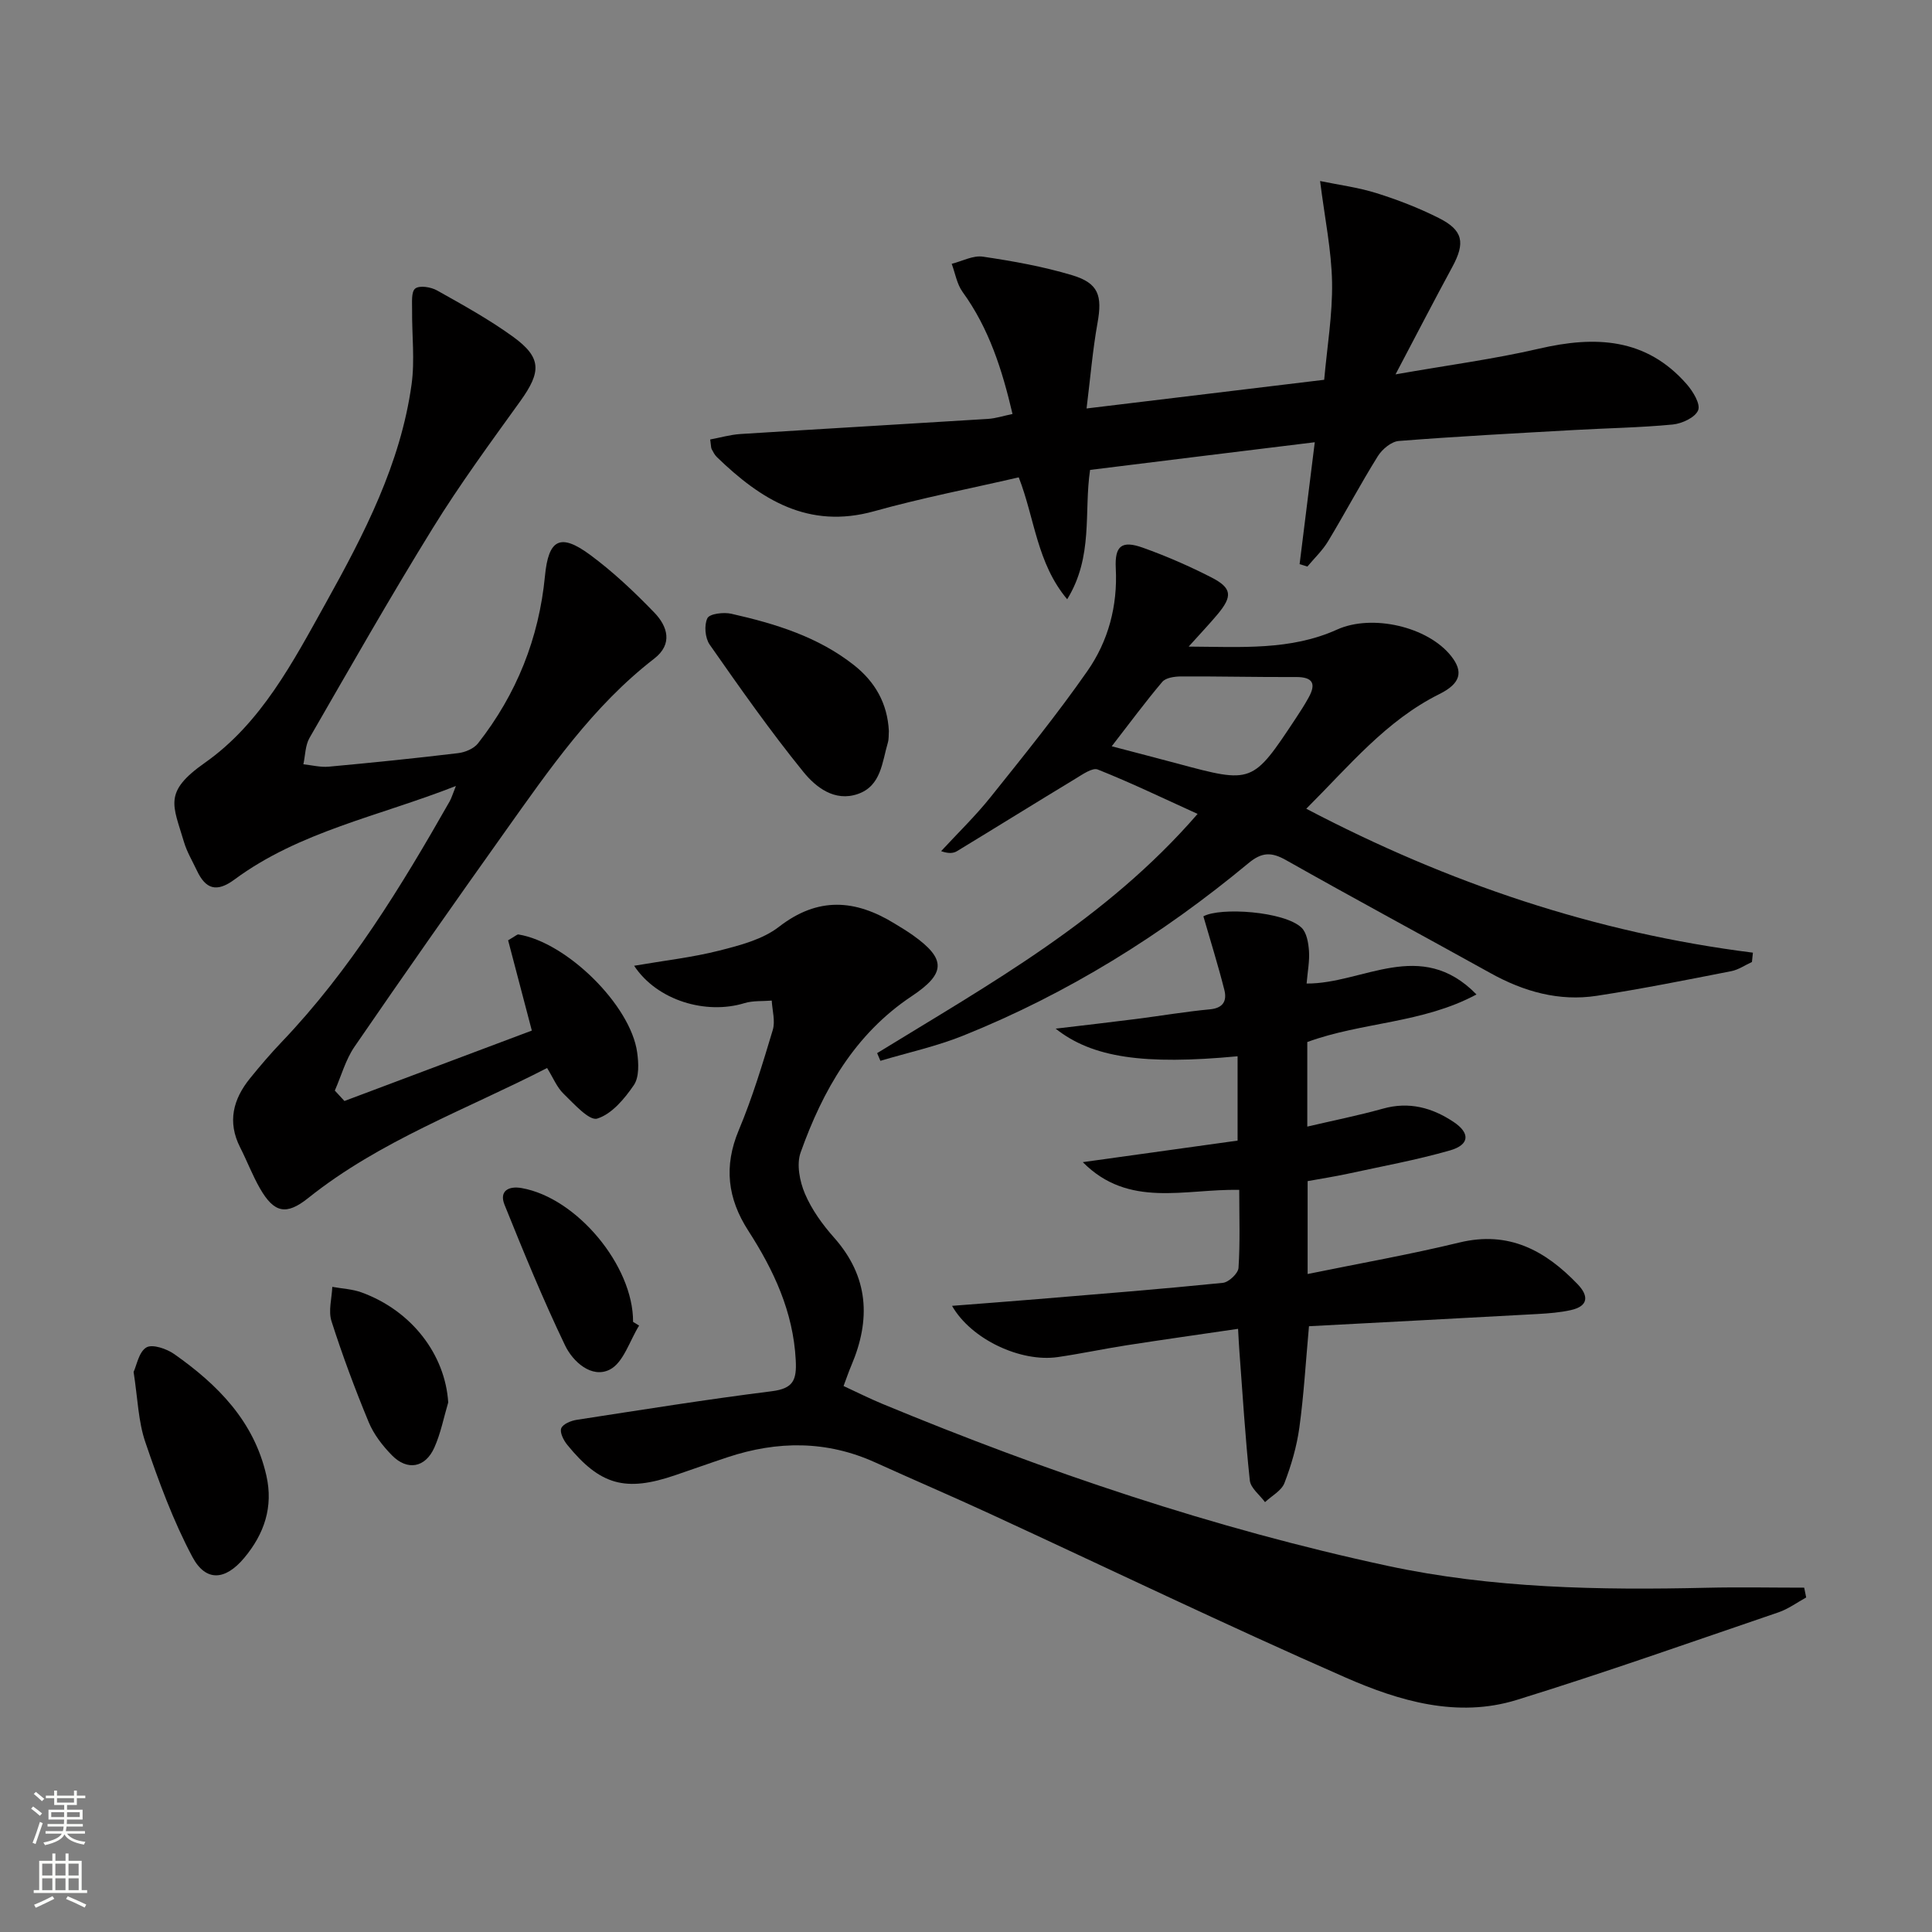 <svg enable-background="new 0 0 400 400" viewBox="0 0 400 400" xmlns="http://www.w3.org/2000/svg"><rect x="0" y="0" width="400" height="400" fill="#808080" stroke="none"/><g fill="#010000"><path d="m131.29 199.95c6.33-1.09 12.08-1.73 17.63-3.14 4.28-1.09 8.97-2.3 12.35-4.92 8.11-6.29 15.83-5.67 23.96-.67 1.28.78 2.57 1.55 3.79 2.42 6.86 4.88 6.85 7.88-.26 12.61-11.81 7.86-18.41 19.48-23 32.36-.88 2.46-.19 5.98.89 8.53 1.41 3.31 3.64 6.4 6.05 9.11 7.17 8.1 7.62 16.93 3.56 26.46-.52 1.21-.94 2.46-1.61 4.25 2.7 1.25 5.31 2.56 8 3.68 33.95 14.07 68.68 25.82 104.63 33.55 21.72 4.67 43.88 5.05 66.04 4.54 6.74-.16 13.48-.02 20.22-.02.14.68.27 1.35.41 2.03-1.9 1.04-3.7 2.38-5.72 3.07-18.05 6.15-36.03 12.52-54.24 18.15-12.26 3.78-24.28.23-35.39-4.64-24.77-10.86-49.15-22.61-73.71-33.94-7.85-3.62-15.79-7.02-23.66-10.59-10.06-4.57-20.26-4.51-30.58-1.09-3.62 1.2-7.22 2.49-10.84 3.72-10.3 3.53-15.55 2.09-22.37-6.29-.76-.93-1.58-2.56-1.24-3.42.35-.89 2.02-1.57 3.21-1.75 13.45-2.07 26.89-4.23 40.38-5.92 4.45-.56 5.18-2.3 4.96-6.44-.52-10.05-4.57-18.64-9.84-26.82-4.28-6.65-5.09-13.31-1.96-20.78 2.82-6.72 4.94-13.75 7.04-20.74.56-1.85-.1-4.06-.21-6.1-1.88.16-3.86-.01-5.62.52-7.95 2.45-18.1-.5-22.87-7.73z"/><path d="m71.31 227.95c13.08-4.91 26.16-9.83 38.8-14.58-1.81-6.91-3.41-12.99-4.91-18.69 1.56-.91 1.88-1.25 2.13-1.21 10 1.62 23.25 14.65 24.59 24.43.31 2.22.44 5.09-.68 6.75-1.93 2.83-4.58 6.01-7.59 6.94-1.66.51-4.82-3.06-6.97-5.14-1.38-1.33-2.15-3.3-3.41-5.33-16.8 8.64-34.59 15.03-49.46 26.92-4.52 3.61-7.04 3.13-9.98-1.98-1.57-2.73-2.69-5.71-4.12-8.52-2.67-5.27-1.45-9.96 2.06-14.29 2.09-2.58 4.26-5.12 6.56-7.53 14.15-14.82 24.72-32.14 34.77-49.81.38-.67.59-1.44 1.29-3.18-16.04 6.3-32.37 9.41-45.85 19.37-3.71 2.74-5.97 1.98-7.78-1.87-.92-1.95-2.06-3.85-2.67-5.9-2.26-7.67-4.36-10.3 4.32-16.4 11.69-8.22 18.27-20.92 25.08-33.15 7.93-14.26 15.44-28.75 17.72-45.18.7-5.03.06-10.23.11-15.36.02-1.57-.22-3.82.65-4.5.89-.7 3.25-.32 4.51.39 5.35 3 10.77 5.99 15.73 9.58 5.96 4.33 5.89 7.25 1.5 13.36-6.21 8.63-12.52 17.22-18.1 26.26-8.83 14.29-17.14 28.9-25.53 43.45-.89 1.55-.87 3.63-1.27 5.46 1.76.18 3.54.65 5.27.49 8.93-.82 17.86-1.73 26.76-2.8 1.46-.17 3.26-.93 4.12-2.02 7.99-10.18 12.63-21.77 13.87-34.67.73-7.58 3.14-8.94 9.34-4.37 4.78 3.53 9.17 7.68 13.31 11.97 2.73 2.83 3.88 6.5-.03 9.52-12.73 9.84-21.7 22.91-30.87 35.79-10.51 14.77-20.93 29.62-31.19 44.57-1.84 2.69-2.73 6.03-4.07 9.07.68.72 1.34 1.44 1.99 2.16z"/><path d="m225.69 97.29c-1.31 8.71.73 17.88-4.74 26.78-6.3-7.5-6.71-16.73-10.03-25.24-9.99 2.31-20.07 4.26-29.92 7.01-13.62 3.8-23.47-2.39-32.57-11.2-.47-.45-.78-1.08-1.09-1.66-.14-.27-.11-.63-.3-1.99 2.05-.38 4.13-.99 6.24-1.13 17.08-1.08 34.17-2.06 51.25-3.13 1.62-.1 3.22-.63 5.1-1.02-2.14-9.16-4.87-17.73-10.34-25.27-1.18-1.63-1.52-3.86-2.25-5.82 2.16-.54 4.43-1.79 6.47-1.48 6.22.92 12.47 2.04 18.47 3.84 5.49 1.65 6.26 4.24 5.25 9.88-1.01 5.63-1.48 11.36-2.27 17.71 16.83-2.03 32.59-3.94 49.2-5.94.59-6.73 1.74-13.46 1.63-20.17-.12-6.64-1.51-13.27-2.48-20.98 3.82.79 7.84 1.31 11.65 2.5 4.42 1.38 8.8 3.08 12.93 5.16 5.06 2.54 5.5 5.13 2.8 10.12-3.78 6.97-7.42 14.02-11.76 22.25 10.85-1.91 20.38-3.16 29.7-5.32 11.61-2.7 22.19-2.27 30.6 7.37 1.29 1.48 2.88 4.09 2.35 5.38-.6 1.49-3.33 2.76-5.25 2.95-6.78.65-13.6.75-20.41 1.14-12.11.68-24.23 1.32-36.32 2.27-1.54.12-3.44 1.71-4.33 3.14-3.6 5.77-6.79 11.8-10.31 17.63-1.15 1.91-2.84 3.5-4.28 5.23-.54-.17-1.08-.34-1.61-.5 1.02-8.18 2.03-16.36 3.14-25.24-15.64 1.91-30.89 3.79-46.52 5.73z"/><path d="m181.6 218.04c23.29-14.32 47.37-27.61 66.35-49.53-7.2-3.27-13.84-6.47-20.67-9.19-1.11-.44-3.16 1.02-4.6 1.89-8.21 4.97-16.36 10.04-24.56 15.02-.77.46-1.78.52-3.27-.01 3.44-3.73 7.12-7.28 10.28-11.24 6.84-8.55 13.75-17.09 20.01-26.06 4.33-6.21 6.27-13.47 5.87-21.25-.24-4.68 1.23-5.84 5.62-4.27 4.84 1.73 9.59 3.8 14.16 6.14 4.3 2.2 4.44 3.9 1.25 7.7-1.7 2.02-3.52 3.94-5.94 6.63 10.9.06 21.1.83 30.74-3.53 7.19-3.25 18.8-.64 23.64 5.54 2.5 3.18 1.98 5.61-2.47 7.82-11.04 5.49-18.62 14.82-27.56 23.74 29.37 15.41 59.86 25.69 92.47 29.8-.07.64-.14 1.29-.2 1.93-1.42.65-2.79 1.61-4.28 1.9-9.26 1.81-18.52 3.67-27.84 5.1-7.82 1.2-15.12-.87-22-4.69-14.09-7.82-28.29-15.46-42.32-23.39-3.04-1.72-5.02-1.69-7.8.62-17.89 14.85-37.46 27.03-59.07 35.71-5.52 2.22-11.41 3.5-17.13 5.21-.23-.53-.45-1.06-.68-1.59zm48.57-63.53c4.91 1.29 9.25 2.41 13.58 3.57 15.55 4.18 15.56 4.19 24.55-9.39.92-1.38 1.82-2.79 2.62-4.24 1.6-2.87.94-4.29-2.59-4.28-7.95.04-15.89-.16-23.84-.12-1.31.01-3.12.26-3.85 1.12-3.52 4.16-6.76 8.56-10.47 13.34z"/><path d="m270.73 244.54v19.23c10.75-2.2 21.16-4.03 31.42-6.52 10.24-2.48 17.79 1.66 24.49 8.64 2.3 2.4 2.26 4.53-1.4 5.35-2.24.5-4.57.68-6.87.81-15.75.87-31.51 1.69-47.36 2.53-.68 7.52-1.07 14.29-1.99 20.98-.54 3.91-1.67 7.8-3.09 11.49-.62 1.6-2.64 2.65-4.02 3.95-1.09-1.49-2.98-2.9-3.15-4.5-.95-8.9-1.49-17.85-2.16-26.78-.1-1.31-.16-2.63-.27-4.6-7.86 1.15-15.49 2.23-23.11 3.41-4.75.74-9.47 1.75-14.23 2.44-7.66 1.11-17.92-3.66-21.88-10.61 6.17-.48 12-.92 17.81-1.4 12.76-1.06 25.52-2.07 38.25-3.36 1.23-.12 3.18-1.96 3.25-3.1.35-5.28.15-10.59.15-16.15-11.31-.23-22.88 3.86-32.39-5.74 10.73-1.49 21.46-2.99 32.05-4.46 0-6.27 0-11.85 0-17.46-19.38 1.82-30.07.31-37.67-5.72 5.99-.71 11.33-1.32 16.66-2 5.1-.65 10.18-1.52 15.29-2 2.81-.26 3.53-1.83 2.98-4.01-1.27-5.04-2.83-10-4.34-15.24 3.48-1.94 16.74-1.04 20.3 2.33 1.09 1.03 1.44 3.15 1.56 4.82.15 2.09-.28 4.23-.49 6.76 11.64.09 23.59-9.61 35.17 2.26-11.2 6.02-23.67 5.69-35.03 9.85v17.51c5.43-1.27 10.59-2.3 15.64-3.71 5.43-1.53 10.23-.21 14.67 2.76 3.46 2.31 3.29 4.72-.76 5.88-6.99 2-14.18 3.31-21.3 4.86-2.58.55-5.2.96-8.18 1.5z"/><path d="m27.66 284.04c.64-1.36 1.09-4.16 2.65-5.07 1.25-.74 4.2.28 5.78 1.39 8.99 6.33 16.51 13.88 19.06 25.15 1.47 6.49-.44 12.07-4.58 17.03-3.91 4.67-7.95 5.04-10.75-.22-3.99-7.5-6.96-15.61-9.71-23.68-1.49-4.31-1.59-9.09-2.45-14.6z"/><path d="m184.03 151.36c-.06.75.02 1.62-.21 2.4-1.2 4.06-1.38 8.96-6.22 10.63-4.81 1.66-8.7-1.41-11.28-4.59-6.86-8.46-13.14-17.4-19.39-26.34-.95-1.36-1.18-4.03-.47-5.47.46-.93 3.36-1.28 4.95-.92 9.07 2.05 17.92 4.74 25.4 10.64 4.37 3.46 6.93 7.91 7.22 13.65z"/><path d="m132.32 274.45c-1.97 3.16-3.25 7.69-6.09 9.12-3.72 1.87-7.62-1.63-9.24-5.02-4.57-9.52-8.58-19.31-12.53-29.11-1.16-2.89.87-3.94 3.55-3.46 11.42 2.01 23.13 16.1 23.06 27.7.41.26.83.51 1.25.77z"/><path d="m92.8 290.36c-.93 3.13-1.55 6.4-2.88 9.36-1.87 4.17-5.59 4.83-8.77 1.59-1.94-1.98-3.77-4.34-4.82-6.88-2.84-6.86-5.44-13.83-7.7-20.9-.68-2.13.07-4.72.17-7.1 2.03.37 4.17.46 6.08 1.16 10.41 3.8 17.29 12.9 17.92 22.77z"/></g><path d="m6.44 374.46.42-.45c.65.47 1.27.95 1.85 1.44l-.45.49c-.65-.56-1.25-1.06-1.82-1.48m.93 7.33-.63-.26c.55-1.36 1.05-2.8 1.52-4.33.19.1.38.19.59.27-.46 1.29-.95 2.73-1.48 4.32m-.38-10.38.44-.42c.43.34 1.01.82 1.74 1.44l-.49.49c-.53-.51-1.09-1.01-1.69-1.51m2.5.35h1.72v-1.04h.59v1.04h3.52v-1.04h.59v1.04h1.75v.53h-1.75v1.42h-2.03v.97h3.22v2.03h-3.24c0 .35-.01.66-.03.93h3.32v.53h-3.37c-.03.27-.08.58-.15.94h3.96v.53h-3.71c.67.92 1.93 1.48 3.79 1.68-.13.24-.23.44-.29.59-2.13-.38-3.48-1.08-4.04-2.12-.43.97-1.77 1.72-4.03 2.23-.09-.19-.2-.37-.33-.55 2.1-.42 3.37-1.03 3.81-1.83h-3.36v-.53h3.58c.08-.29.13-.61.16-.94h-3.33v-.53h3.39c.02-.27.04-.58.04-.93h-3.23v-2.03h3.25v-.97h-2.07v-1.42h-1.73zm1.12 3.44v1h2.65c.01-.3.02-.44.01-.4v-.25-.35zm1.19-2h3.52v-.91h-3.52zm4.71 2h-2.63v.59c0 .15-.01.28-.01.4h2.64z" fill="#fbfcfa"/><path d="m13.56 383.74h.63v1.52h2.72v6.07h1.13v.6h-11.06v-.6h1.13v-6.07h2.73v-1.52h.63v1.52h2.1v-1.52zm-2.69 8.83.38.56c-1.24.63-2.53 1.25-3.85 1.85-.1-.21-.21-.42-.34-.63 1.36-.55 2.63-1.15 3.81-1.78m-2.13-4.27h2.1v-2.45h-2.1zm0 3.04h2.1v-2.46h-2.1zm2.72-3.04h2.1v-2.45h-2.1zm0 3.04h2.1v-2.46h-2.1zm6.07 3.6c-1.41-.71-2.7-1.3-3.86-1.78l.35-.56c1.45.62 2.75 1.19 3.84 1.72zm-1.25-9.09h-2.1v2.45h2.1zm-2.09 5.49h2.1v-2.46h-2.1z" fill="#fbfcfa"/></svg>